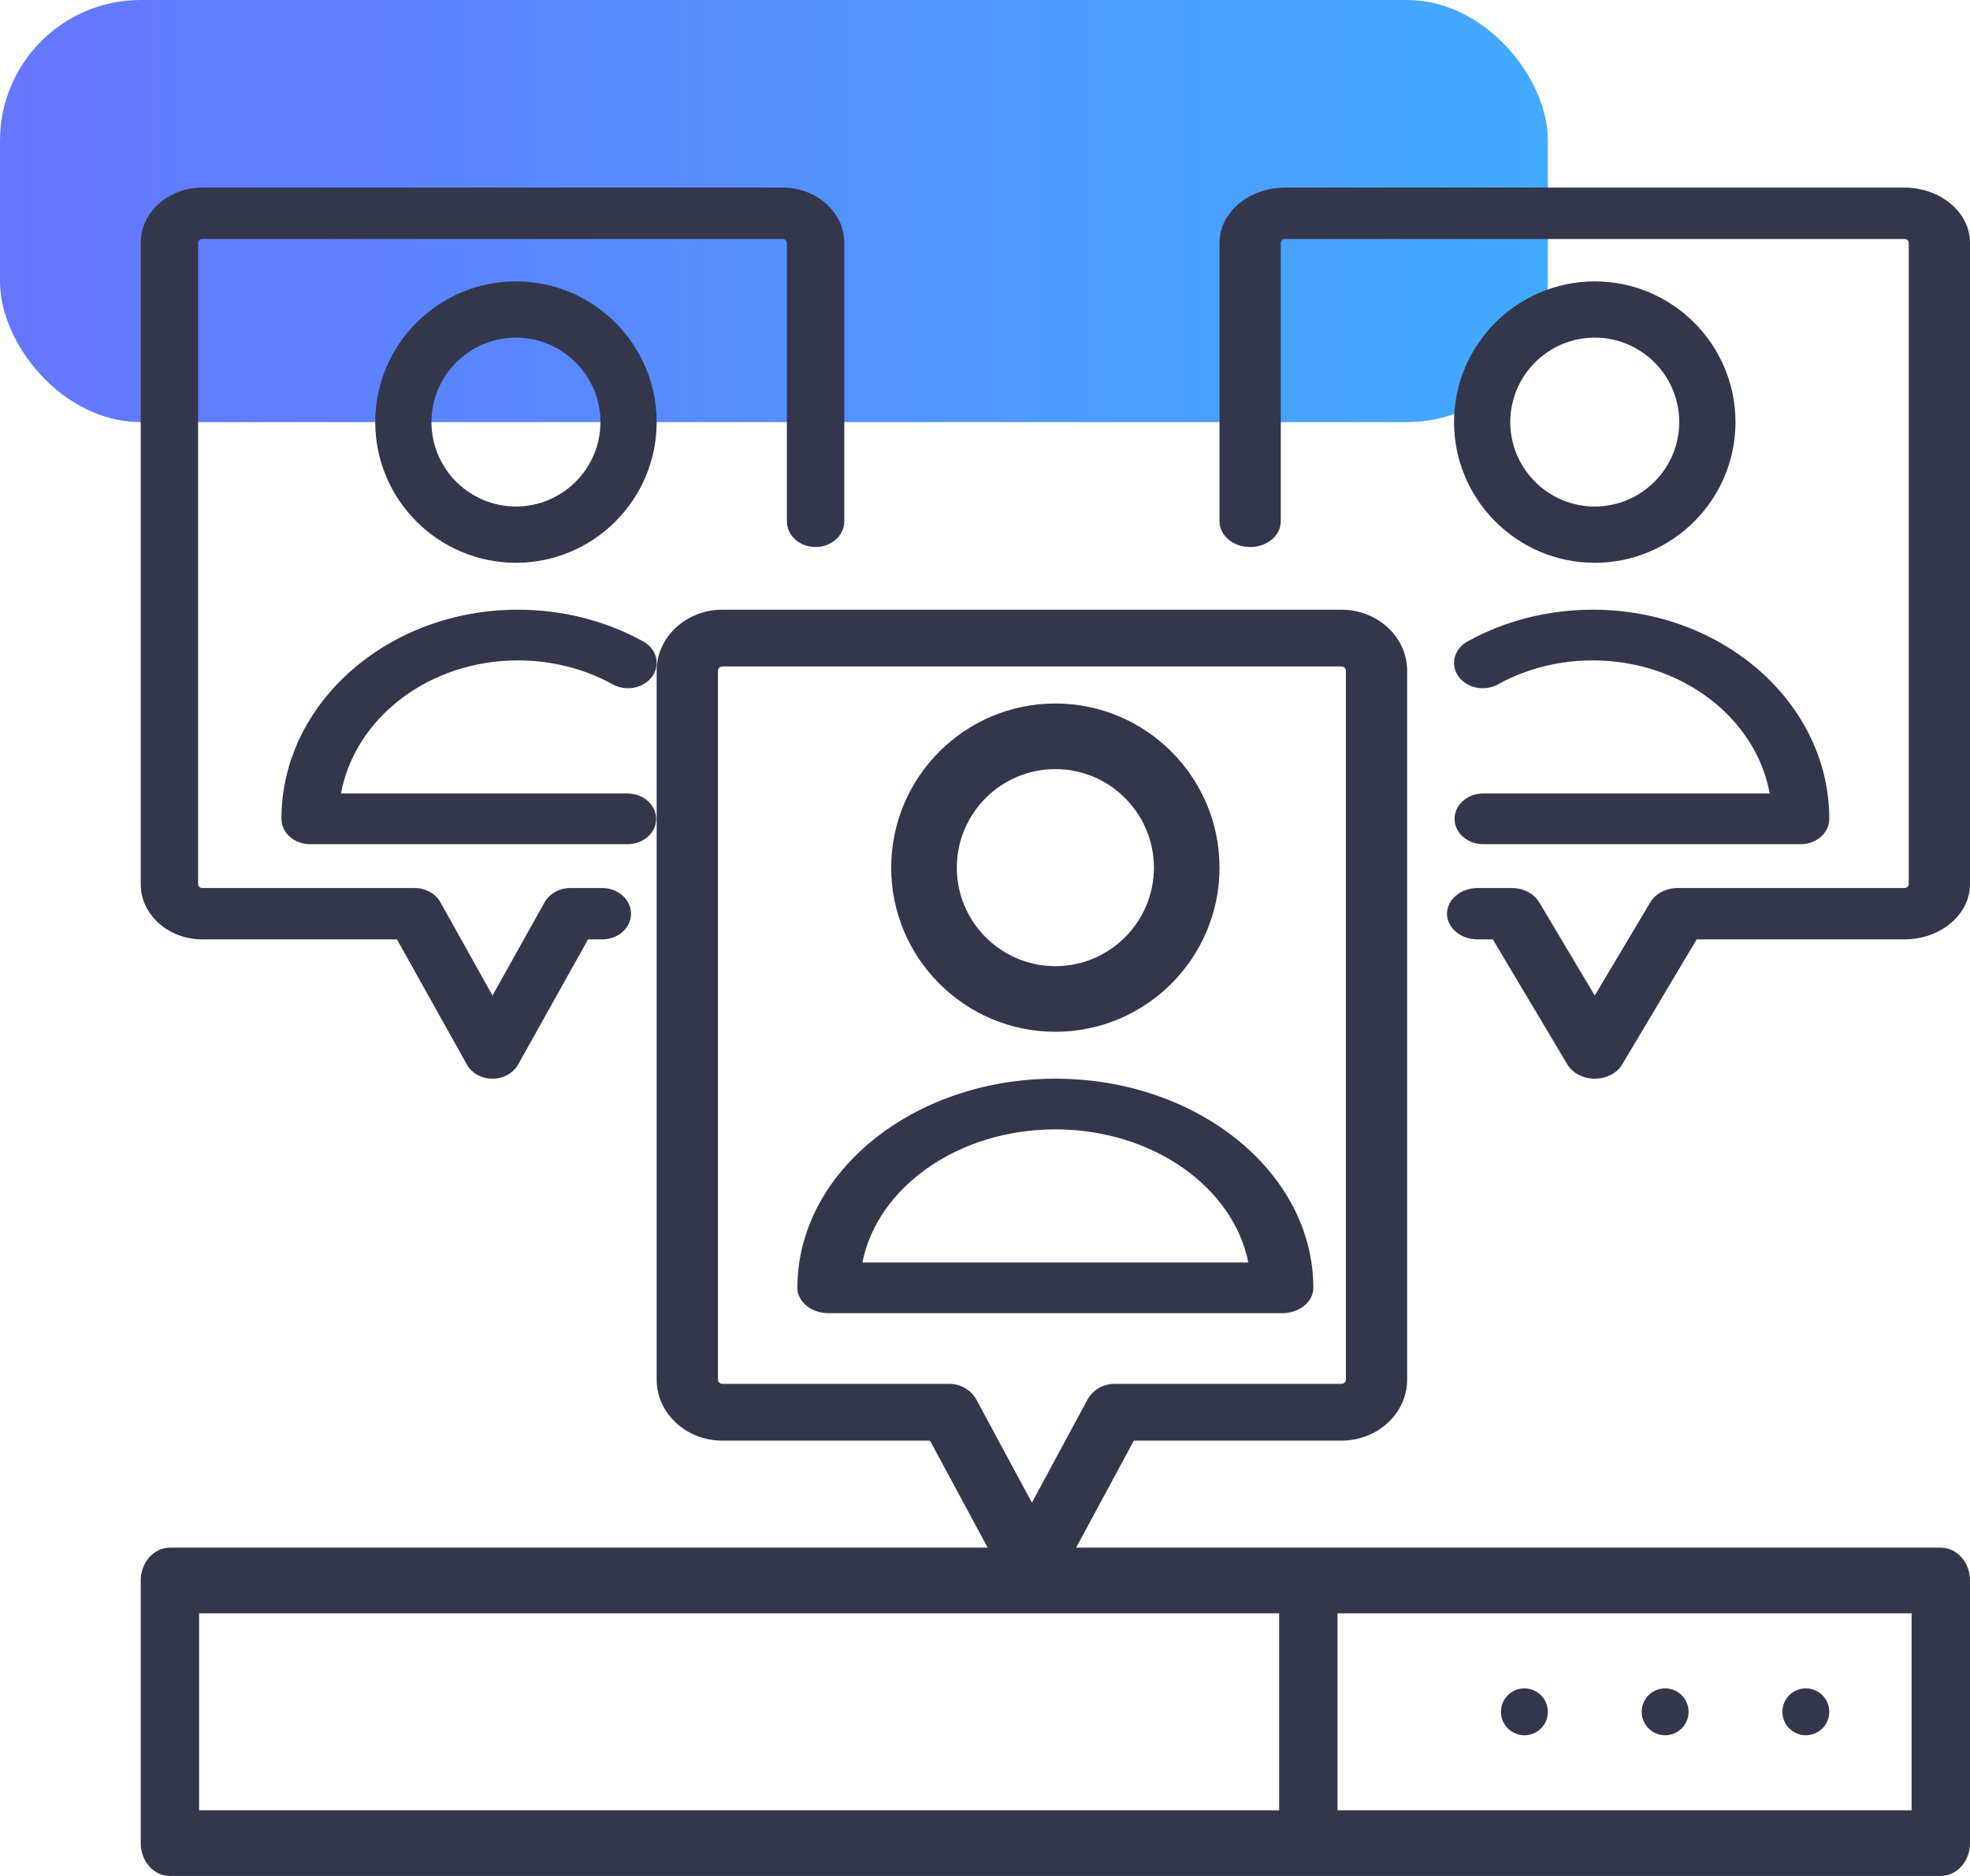 <svg width="42" height="40" viewBox="0 0 42 40" fill="none" xmlns="http://www.w3.org/2000/svg">
<rect width="33" height="9" rx="3" fill="url(#paint0_linear)" fill-opacity="0.8"/>
<path d="M4.314 20.03H8.463L9.953 22.697C10.056 22.883 10.268 23 10.5 23C10.732 23 10.944 22.883 11.047 22.697L12.537 20.03H12.841C13.179 20.03 13.453 19.785 13.453 19.483C13.453 19.18 13.179 18.935 12.841 18.935H12.159C11.927 18.935 11.715 19.052 11.611 19.238L10.5 21.227L9.389 19.238C9.285 19.052 9.073 18.935 8.841 18.935H4.314C4.265 18.935 4.224 18.898 4.224 18.854V5.176C4.224 5.132 4.265 5.096 4.314 5.096H16.686C16.735 5.096 16.776 5.132 16.776 5.176V11.116C16.776 11.418 17.05 11.664 17.388 11.664C17.726 11.664 18 11.418 18 11.116V5.176C18 4.528 17.41 4 16.686 4H4.314C3.59 4 3 4.528 3 5.176V18.854C3 19.503 3.59 20.03 4.314 20.03Z" fill="#34374C"/>
<path d="M11 6C9.346 6 8 7.346 8 9C8 10.654 9.346 12 11 12C12.654 12 14 10.654 14 9C14 7.346 12.654 6 11 6ZM11 10.8C10.007 10.8 9.199 9.993 9.199 9C9.199 8.007 10.007 7.199 11 7.199C11.993 7.199 12.801 8.007 12.801 9C12.801 9.993 11.993 10.8 11 10.8Z" fill="#34374C"/>
<path d="M11.042 14.081C11.76 14.081 12.46 14.258 13.065 14.593C13.351 14.751 13.728 14.674 13.907 14.421C14.086 14.168 13.999 13.835 13.713 13.677C12.913 13.234 11.989 13 11.042 13C8.262 13 6 15.001 6 17.46C6 17.758 6.273 18 6.611 18H13.378C13.715 18 13.989 17.758 13.989 17.46C13.989 17.161 13.715 16.919 13.378 16.919H7.27C7.564 15.312 9.143 14.081 11.042 14.081Z" fill="#34374C"/>
<path d="M40.598 4H27.402C26.629 4 26 4.528 26 5.176V11.116C26 11.419 26.292 11.664 26.653 11.664C27.014 11.664 27.306 11.419 27.306 11.116V5.176C27.306 5.132 27.349 5.096 27.402 5.096H40.598C40.651 5.096 40.694 5.132 40.694 5.176V18.854C40.694 18.898 40.651 18.935 40.598 18.935H35.769C35.522 18.935 35.296 19.052 35.185 19.238L34 21.227L32.815 19.238C32.704 19.052 32.478 18.935 32.231 18.935H31.503C31.143 18.935 30.85 19.18 30.85 19.483C30.85 19.785 31.143 20.03 31.503 20.03H31.827L33.416 22.697C33.527 22.883 33.753 23 34 23C34.247 23 34.473 22.883 34.584 22.697L36.173 20.03H40.598C41.371 20.03 42 19.503 42 18.854V5.176C42 4.528 41.371 4 40.598 4Z" fill="#34374C"/>
<path d="M34 6C32.346 6 31 7.346 31 9C31 10.654 32.346 12 34 12C35.654 12 37 10.654 37 9C37 7.346 35.654 6 34 6ZM34 10.8C33.007 10.8 32.199 9.993 32.199 9C32.199 8.007 33.007 7.199 34 7.199C34.993 7.199 35.801 8.007 35.801 9C35.8 9.993 34.993 10.8 34 10.8Z" fill="#34374C"/>
<path d="M31.011 17.46C31.011 17.758 31.285 18 31.622 18H38.389C38.727 18 39 17.758 39 17.46C39 15.001 36.738 13 33.958 13C33.011 13 32.087 13.234 31.287 13.677C31.001 13.835 30.914 14.168 31.093 14.421C31.272 14.674 31.649 14.751 31.935 14.593C32.54 14.258 33.24 14.081 33.958 14.081C35.857 14.081 37.436 15.312 37.73 16.919H31.622C31.285 16.919 31.011 17.161 31.011 17.46Z" fill="#34374C"/>
<path d="M14 14.3V29.418C14 30.134 14.629 30.718 15.402 30.718H19.827L21.416 33.665C21.527 33.87 21.753 34 22 34C22.247 34 22.473 33.87 22.584 33.665L24.173 30.718H28.598C29.371 30.718 30 30.134 30 29.418V14.3C30 13.583 29.371 13 28.598 13H15.402C14.629 13 14 13.583 14 14.3ZM28.694 14.3V29.418C28.694 29.467 28.651 29.507 28.598 29.507H23.769C23.522 29.507 23.296 29.636 23.186 29.841L22 32.04L20.815 29.841C20.704 29.636 20.478 29.507 20.231 29.507H15.402C15.349 29.507 15.306 29.467 15.306 29.418V14.3C15.306 14.251 15.349 14.211 15.402 14.211H28.598C28.651 14.211 28.694 14.251 28.694 14.3Z" fill="#34374C"/>
<path d="M22.5 22C24.43 22 26 20.43 26 18.5C26 16.57 24.43 15 22.5 15C20.57 15 19 16.57 19 18.5C19 20.43 20.57 22 22.5 22ZM22.5 16.399C23.658 16.399 24.601 17.342 24.601 18.5C24.601 19.658 23.658 20.601 22.5 20.601C21.342 20.601 20.399 19.658 20.399 18.5C20.399 17.342 21.342 16.399 22.5 16.399Z" fill="#34374C"/>
<path d="M17.666 28H27.334C27.702 28 28 27.758 28 27.46C28 25.001 25.533 23 22.5 23C19.467 23 17 25.001 17 27.46C17 27.758 17.298 28 17.666 28ZM22.5 24.081C24.571 24.081 26.294 25.312 26.614 26.919H18.386C18.706 25.312 20.429 24.081 22.5 24.081Z" fill="#34374C"/>
<path d="M32.5 37C32.776 37 33 36.776 33 36.5C33 36.224 32.776 36 32.5 36C32.224 36 32 36.224 32 36.5C32 36.776 32.224 37 32.5 37Z" fill="#34374C"/>
<path d="M35.5 37C35.776 37 36 36.776 36 36.5C36 36.224 35.776 36 35.5 36C35.224 36 35 36.224 35 36.5C35 36.776 35.224 37 35.5 37Z" fill="#34374C"/>
<path d="M38.5 37C38.776 37 39 36.776 39 36.5C39 36.224 38.776 36 38.5 36C38.224 36 38 36.224 38 36.5C38 36.776 38.224 37 38.5 37Z" fill="#34374C"/>
<path d="M41.378 33H3.622C3.279 33 3 33.313 3 33.7V39.3C3 39.687 3.279 40 3.622 40H41.378C41.721 40 42 39.687 42 39.3V33.7C42 33.313 41.721 33 41.378 33ZM4.245 34.4H27.271V38.6H4.245V34.4ZM40.755 38.6H28.516V34.4H40.755V38.6Z" fill="#34374C"/>
<defs>
<linearGradient id="paint0_linear" x1="-9.72578e-07" y1="3.45" x2="33" y2="3.45" gradientUnits="userSpaceOnUse">
<stop offset="0.014" stop-color="#3E54FF"/>
<stop offset="1" stop-color="#1395FF"/>
</linearGradient>
</defs>
</svg>
